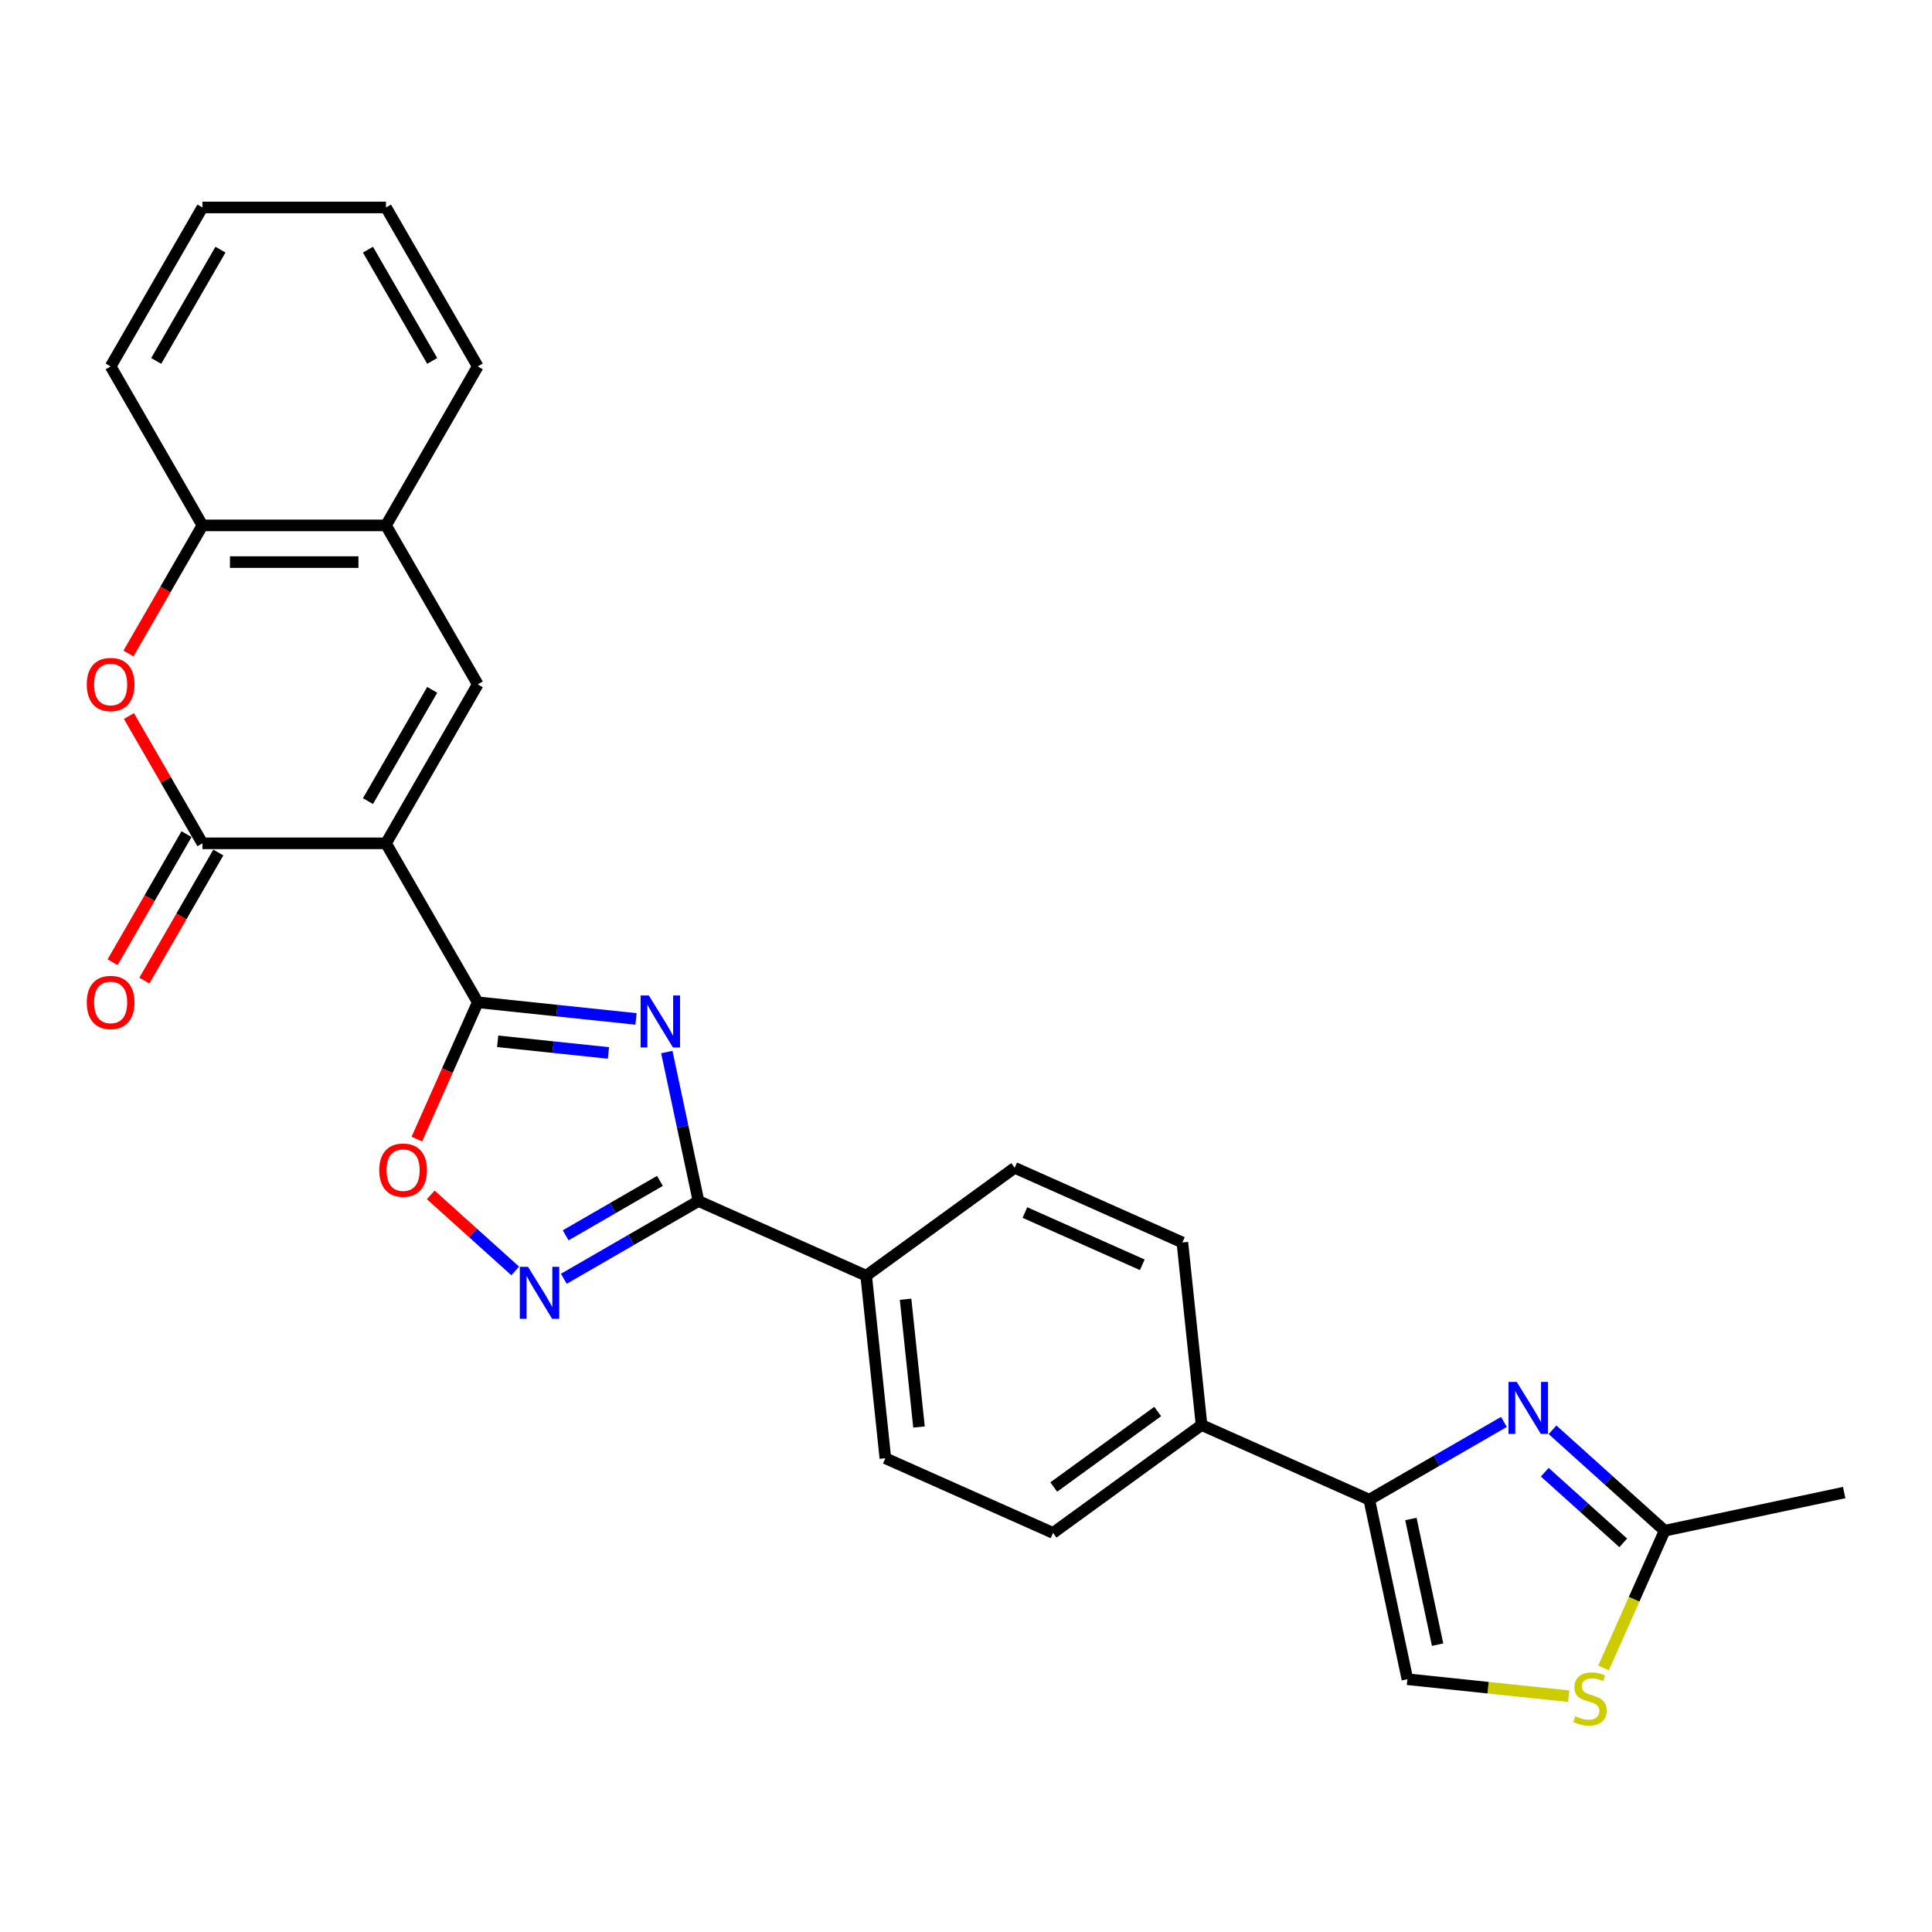 <?xml version='1.0' encoding='iso-8859-1'?>
<svg version='1.1' baseProfile='full'
              xmlns='http://www.w3.org/2000/svg'
                      xmlns:rdkit='http://www.rdkit.org/xml'
                      xmlns:xlink='http://www.w3.org/1999/xlink'
                  xml:space='preserve'
width='1000px' height='1000px' viewBox='0 0 1000 1000'>
<!-- END OF HEADER -->
<rect style='opacity:1.0;fill:#FFFFFF;stroke:none' width='1000' height='1000' x='0' y='0'> </rect>
<path class='bond-1' d='M 199.787,436.506 L 247.292,518.787' style='fill:none;fill-rule:evenodd;stroke:#000000;stroke-width:6px;stroke-linecap:butt;stroke-linejoin:miter;stroke-opacity:1' />
<path class='bond-2' d='M 199.787,436.506 L 104.776,436.506' style='fill:none;fill-rule:evenodd;stroke:#000000;stroke-width:6px;stroke-linecap:butt;stroke-linejoin:miter;stroke-opacity:1' />
<path class='bond-4' d='M 199.787,436.506 L 247.292,354.224' style='fill:none;fill-rule:evenodd;stroke:#000000;stroke-width:6px;stroke-linecap:butt;stroke-linejoin:miter;stroke-opacity:1' />
<path class='bond-4' d='M 190.456,414.662 L 223.71,357.065' style='fill:none;fill-rule:evenodd;stroke:#000000;stroke-width:6px;stroke-linecap:butt;stroke-linejoin:miter;stroke-opacity:1' />
<path class='bond-0' d='M 329.203,527.396 L 288.248,523.092' style='fill:none;fill-rule:evenodd;stroke:#0000FF;stroke-width:6px;stroke-linecap:butt;stroke-linejoin:miter;stroke-opacity:1' />
<path class='bond-0' d='M 288.248,523.092 L 247.292,518.787' style='fill:none;fill-rule:evenodd;stroke:#000000;stroke-width:6px;stroke-linecap:butt;stroke-linejoin:miter;stroke-opacity:1' />
<path class='bond-0' d='M 314.93,545.003 L 286.261,541.99' style='fill:none;fill-rule:evenodd;stroke:#0000FF;stroke-width:6px;stroke-linecap:butt;stroke-linejoin:miter;stroke-opacity:1' />
<path class='bond-0' d='M 286.261,541.99 L 257.593,538.977' style='fill:none;fill-rule:evenodd;stroke:#000000;stroke-width:6px;stroke-linecap:butt;stroke-linejoin:miter;stroke-opacity:1' />
<path class='bond-3' d='M 345.147,544.547 L 353.342,583.1' style='fill:none;fill-rule:evenodd;stroke:#0000FF;stroke-width:6px;stroke-linecap:butt;stroke-linejoin:miter;stroke-opacity:1' />
<path class='bond-3' d='M 353.342,583.1 L 361.536,621.653' style='fill:none;fill-rule:evenodd;stroke:#000000;stroke-width:6px;stroke-linecap:butt;stroke-linejoin:miter;stroke-opacity:1' />
<path class='bond-9' d='M 247.292,518.787 L 231.528,554.195' style='fill:none;fill-rule:evenodd;stroke:#000000;stroke-width:6px;stroke-linecap:butt;stroke-linejoin:miter;stroke-opacity:1' />
<path class='bond-9' d='M 231.528,554.195 L 215.763,589.603' style='fill:none;fill-rule:evenodd;stroke:#FF0000;stroke-width:6px;stroke-linecap:butt;stroke-linejoin:miter;stroke-opacity:1' />
<path class='bond-7' d='M 104.776,436.506 L 85.757,403.564' style='fill:none;fill-rule:evenodd;stroke:#000000;stroke-width:6px;stroke-linecap:butt;stroke-linejoin:miter;stroke-opacity:1' />
<path class='bond-7' d='M 85.757,403.564 L 66.739,370.623' style='fill:none;fill-rule:evenodd;stroke:#FF0000;stroke-width:6px;stroke-linecap:butt;stroke-linejoin:miter;stroke-opacity:1' />
<path class='bond-17' d='M 96.548,431.755 L 77.409,464.905' style='fill:none;fill-rule:evenodd;stroke:#000000;stroke-width:6px;stroke-linecap:butt;stroke-linejoin:miter;stroke-opacity:1' />
<path class='bond-17' d='M 77.409,464.905 L 58.269,498.056' style='fill:none;fill-rule:evenodd;stroke:#FF0000;stroke-width:6px;stroke-linecap:butt;stroke-linejoin:miter;stroke-opacity:1' />
<path class='bond-17' d='M 113.004,441.256 L 93.865,474.407' style='fill:none;fill-rule:evenodd;stroke:#000000;stroke-width:6px;stroke-linecap:butt;stroke-linejoin:miter;stroke-opacity:1' />
<path class='bond-17' d='M 93.865,474.407 L 74.725,507.557' style='fill:none;fill-rule:evenodd;stroke:#FF0000;stroke-width:6px;stroke-linecap:butt;stroke-linejoin:miter;stroke-opacity:1' />
<path class='bond-15' d='M 361.536,621.653 L 448.333,660.297' style='fill:none;fill-rule:evenodd;stroke:#000000;stroke-width:6px;stroke-linecap:butt;stroke-linejoin:miter;stroke-opacity:1' />
<path class='bond-28' d='M 361.536,621.653 L 326.685,641.774' style='fill:none;fill-rule:evenodd;stroke:#000000;stroke-width:6px;stroke-linecap:butt;stroke-linejoin:miter;stroke-opacity:1' />
<path class='bond-28' d='M 326.685,641.774 L 291.834,661.896' style='fill:none;fill-rule:evenodd;stroke:#0000FF;stroke-width:6px;stroke-linecap:butt;stroke-linejoin:miter;stroke-opacity:1' />
<path class='bond-28' d='M 341.58,611.233 L 317.184,625.318' style='fill:none;fill-rule:evenodd;stroke:#000000;stroke-width:6px;stroke-linecap:butt;stroke-linejoin:miter;stroke-opacity:1' />
<path class='bond-28' d='M 317.184,625.318 L 292.788,639.403' style='fill:none;fill-rule:evenodd;stroke:#0000FF;stroke-width:6px;stroke-linecap:butt;stroke-linejoin:miter;stroke-opacity:1' />
<path class='bond-13' d='M 247.292,354.224 L 199.787,271.942' style='fill:none;fill-rule:evenodd;stroke:#000000;stroke-width:6px;stroke-linecap:butt;stroke-linejoin:miter;stroke-opacity:1' />
<path class='bond-5' d='M 266.675,657.832 L 244.813,638.147' style='fill:none;fill-rule:evenodd;stroke:#0000FF;stroke-width:6px;stroke-linecap:butt;stroke-linejoin:miter;stroke-opacity:1' />
<path class='bond-5' d='M 244.813,638.147 L 222.951,618.463' style='fill:none;fill-rule:evenodd;stroke:#FF0000;stroke-width:6px;stroke-linecap:butt;stroke-linejoin:miter;stroke-opacity:1' />
<path class='bond-6' d='M 778.425,735.988 L 743.574,756.109' style='fill:none;fill-rule:evenodd;stroke:#0000FF;stroke-width:6px;stroke-linecap:butt;stroke-linejoin:miter;stroke-opacity:1' />
<path class='bond-6' d='M 743.574,756.109 L 708.723,776.23' style='fill:none;fill-rule:evenodd;stroke:#000000;stroke-width:6px;stroke-linecap:butt;stroke-linejoin:miter;stroke-opacity:1' />
<path class='bond-10' d='M 803.584,740.052 L 832.597,766.176' style='fill:none;fill-rule:evenodd;stroke:#0000FF;stroke-width:6px;stroke-linecap:butt;stroke-linejoin:miter;stroke-opacity:1' />
<path class='bond-10' d='M 832.597,766.176 L 861.611,792.3' style='fill:none;fill-rule:evenodd;stroke:#000000;stroke-width:6px;stroke-linecap:butt;stroke-linejoin:miter;stroke-opacity:1' />
<path class='bond-10' d='M 799.573,762.01 L 819.882,780.297' style='fill:none;fill-rule:evenodd;stroke:#0000FF;stroke-width:6px;stroke-linecap:butt;stroke-linejoin:miter;stroke-opacity:1' />
<path class='bond-10' d='M 819.882,780.297 L 840.192,798.584' style='fill:none;fill-rule:evenodd;stroke:#000000;stroke-width:6px;stroke-linecap:butt;stroke-linejoin:miter;stroke-opacity:1' />
<path class='bond-27' d='M 66.497,338.243 L 85.637,305.093' style='fill:none;fill-rule:evenodd;stroke:#FF0000;stroke-width:6px;stroke-linecap:butt;stroke-linejoin:miter;stroke-opacity:1' />
<path class='bond-27' d='M 85.637,305.093 L 104.776,271.942' style='fill:none;fill-rule:evenodd;stroke:#000000;stroke-width:6px;stroke-linecap:butt;stroke-linejoin:miter;stroke-opacity:1' />
<path class='bond-8' d='M 708.723,776.23 L 621.926,737.586' style='fill:none;fill-rule:evenodd;stroke:#000000;stroke-width:6px;stroke-linecap:butt;stroke-linejoin:miter;stroke-opacity:1' />
<path class='bond-12' d='M 708.723,776.23 L 728.476,869.165' style='fill:none;fill-rule:evenodd;stroke:#000000;stroke-width:6px;stroke-linecap:butt;stroke-linejoin:miter;stroke-opacity:1' />
<path class='bond-12' d='M 730.273,786.22 L 744.1,851.274' style='fill:none;fill-rule:evenodd;stroke:#000000;stroke-width:6px;stroke-linecap:butt;stroke-linejoin:miter;stroke-opacity:1' />
<path class='bond-22' d='M 861.611,792.3 L 954.545,772.546' style='fill:none;fill-rule:evenodd;stroke:#000000;stroke-width:6px;stroke-linecap:butt;stroke-linejoin:miter;stroke-opacity:1' />
<path class='bond-31' d='M 861.611,792.3 L 845.804,827.802' style='fill:none;fill-rule:evenodd;stroke:#000000;stroke-width:6px;stroke-linecap:butt;stroke-linejoin:miter;stroke-opacity:1' />
<path class='bond-31' d='M 845.804,827.802 L 829.997,863.305' style='fill:none;fill-rule:evenodd;stroke:#CCCC00;stroke-width:6px;stroke-linecap:butt;stroke-linejoin:miter;stroke-opacity:1' />
<path class='bond-11' d='M 811.964,877.94 L 770.22,873.552' style='fill:none;fill-rule:evenodd;stroke:#CCCC00;stroke-width:6px;stroke-linecap:butt;stroke-linejoin:miter;stroke-opacity:1' />
<path class='bond-11' d='M 770.22,873.552 L 728.476,869.165' style='fill:none;fill-rule:evenodd;stroke:#000000;stroke-width:6px;stroke-linecap:butt;stroke-linejoin:miter;stroke-opacity:1' />
<path class='bond-14' d='M 199.787,271.942 L 104.776,271.942' style='fill:none;fill-rule:evenodd;stroke:#000000;stroke-width:6px;stroke-linecap:butt;stroke-linejoin:miter;stroke-opacity:1' />
<path class='bond-14' d='M 185.535,290.944 L 119.028,290.944' style='fill:none;fill-rule:evenodd;stroke:#000000;stroke-width:6px;stroke-linecap:butt;stroke-linejoin:miter;stroke-opacity:1' />
<path class='bond-23' d='M 199.787,271.942 L 247.292,189.66' style='fill:none;fill-rule:evenodd;stroke:#000000;stroke-width:6px;stroke-linecap:butt;stroke-linejoin:miter;stroke-opacity:1' />
<path class='bond-24' d='M 104.776,271.942 L 57.271,189.66' style='fill:none;fill-rule:evenodd;stroke:#000000;stroke-width:6px;stroke-linecap:butt;stroke-linejoin:miter;stroke-opacity:1' />
<path class='bond-18' d='M 448.333,660.297 L 458.264,754.788' style='fill:none;fill-rule:evenodd;stroke:#000000;stroke-width:6px;stroke-linecap:butt;stroke-linejoin:miter;stroke-opacity:1' />
<path class='bond-18' d='M 468.721,672.485 L 475.672,738.628' style='fill:none;fill-rule:evenodd;stroke:#000000;stroke-width:6px;stroke-linecap:butt;stroke-linejoin:miter;stroke-opacity:1' />
<path class='bond-19' d='M 448.333,660.297 L 525.198,604.451' style='fill:none;fill-rule:evenodd;stroke:#000000;stroke-width:6px;stroke-linecap:butt;stroke-linejoin:miter;stroke-opacity:1' />
<path class='bond-16' d='M 621.926,737.586 L 611.995,643.096' style='fill:none;fill-rule:evenodd;stroke:#000000;stroke-width:6px;stroke-linecap:butt;stroke-linejoin:miter;stroke-opacity:1' />
<path class='bond-30' d='M 621.926,737.586 L 545.061,793.432' style='fill:none;fill-rule:evenodd;stroke:#000000;stroke-width:6px;stroke-linecap:butt;stroke-linejoin:miter;stroke-opacity:1' />
<path class='bond-30' d='M 599.227,730.59 L 545.421,769.682' style='fill:none;fill-rule:evenodd;stroke:#000000;stroke-width:6px;stroke-linecap:butt;stroke-linejoin:miter;stroke-opacity:1' />
<path class='bond-20' d='M 458.264,754.788 L 545.061,793.432' style='fill:none;fill-rule:evenodd;stroke:#000000;stroke-width:6px;stroke-linecap:butt;stroke-linejoin:miter;stroke-opacity:1' />
<path class='bond-21' d='M 525.198,604.451 L 611.995,643.096' style='fill:none;fill-rule:evenodd;stroke:#000000;stroke-width:6px;stroke-linecap:butt;stroke-linejoin:miter;stroke-opacity:1' />
<path class='bond-21' d='M 530.489,627.607 L 591.246,654.658' style='fill:none;fill-rule:evenodd;stroke:#000000;stroke-width:6px;stroke-linecap:butt;stroke-linejoin:miter;stroke-opacity:1' />
<path class='bond-25' d='M 247.292,189.66 L 199.787,107.379' style='fill:none;fill-rule:evenodd;stroke:#000000;stroke-width:6px;stroke-linecap:butt;stroke-linejoin:miter;stroke-opacity:1' />
<path class='bond-25' d='M 223.71,186.819 L 190.456,129.222' style='fill:none;fill-rule:evenodd;stroke:#000000;stroke-width:6px;stroke-linecap:butt;stroke-linejoin:miter;stroke-opacity:1' />
<path class='bond-29' d='M 57.271,189.66 L 104.776,107.379' style='fill:none;fill-rule:evenodd;stroke:#000000;stroke-width:6px;stroke-linecap:butt;stroke-linejoin:miter;stroke-opacity:1' />
<path class='bond-29' d='M 80.853,186.819 L 114.107,129.222' style='fill:none;fill-rule:evenodd;stroke:#000000;stroke-width:6px;stroke-linecap:butt;stroke-linejoin:miter;stroke-opacity:1' />
<path class='bond-26' d='M 199.787,107.379 L 104.776,107.379' style='fill:none;fill-rule:evenodd;stroke:#000000;stroke-width:6px;stroke-linecap:butt;stroke-linejoin:miter;stroke-opacity:1' />
<path  class='atom-1' d='M 335.835 515.265
L 344.652 529.517
Q 345.526 530.923, 346.932 533.469
Q 348.338 536.015, 348.414 536.167
L 348.414 515.265
L 351.987 515.265
L 351.987 542.172
L 348.3 542.172
L 338.837 526.59
Q 337.735 524.766, 336.557 522.676
Q 335.417 520.586, 335.075 519.94
L 335.075 542.172
L 331.578 542.172
L 331.578 515.265
L 335.835 515.265
' fill='#0000FF'/>
<path  class='atom-6' d='M 273.307 655.705
L 282.124 669.956
Q 282.998 671.363, 284.404 673.909
Q 285.81 676.455, 285.886 676.607
L 285.886 655.705
L 289.459 655.705
L 289.459 682.612
L 285.772 682.612
L 276.309 667.03
Q 275.207 665.206, 274.029 663.116
Q 272.889 661.025, 272.547 660.379
L 272.547 682.612
L 269.05 682.612
L 269.05 655.705
L 273.307 655.705
' fill='#0000FF'/>
<path  class='atom-7' d='M 785.057 715.271
L 793.874 729.523
Q 794.748 730.929, 796.154 733.476
Q 797.56 736.022, 797.636 736.174
L 797.636 715.271
L 801.208 715.271
L 801.208 742.179
L 797.522 742.179
L 788.059 726.597
Q 786.957 724.773, 785.779 722.682
Q 784.639 720.592, 784.297 719.946
L 784.297 742.179
L 780.8 742.179
L 780.8 715.271
L 785.057 715.271
' fill='#0000FF'/>
<path  class='atom-8' d='M 44.919 354.3
Q 44.919 347.839, 48.112 344.229
Q 51.304 340.618, 57.271 340.618
Q 63.237 340.618, 66.43 344.229
Q 69.622 347.839, 69.622 354.3
Q 69.622 360.837, 66.392 364.561
Q 63.161 368.247, 57.271 368.247
Q 51.342 368.247, 48.112 364.561
Q 44.919 360.875, 44.919 354.3
M 57.271 365.207
Q 61.375 365.207, 63.58 362.471
Q 65.822 359.696, 65.822 354.3
Q 65.822 349.017, 63.58 346.357
Q 61.375 343.659, 57.271 343.659
Q 53.166 343.659, 50.924 346.319
Q 48.72 348.979, 48.72 354.3
Q 48.72 359.734, 50.924 362.471
Q 53.166 365.207, 57.271 365.207
' fill='#FF0000'/>
<path  class='atom-10' d='M 196.296 605.66
Q 196.296 599.199, 199.489 595.589
Q 202.681 591.978, 208.648 591.978
Q 214.614 591.978, 217.807 595.589
Q 220.999 599.199, 220.999 605.66
Q 220.999 612.197, 217.769 615.921
Q 214.538 619.607, 208.648 619.607
Q 202.719 619.607, 199.489 615.921
Q 196.296 612.235, 196.296 605.66
M 208.648 616.567
Q 212.752 616.567, 214.957 613.831
Q 217.199 611.056, 217.199 605.66
Q 217.199 600.377, 214.957 597.717
Q 212.752 595.019, 208.648 595.019
Q 204.543 595.019, 202.301 597.679
Q 200.097 600.339, 200.097 605.66
Q 200.097 611.094, 202.301 613.831
Q 204.543 616.567, 208.648 616.567
' fill='#FF0000'/>
<path  class='atom-12' d='M 815.366 888.331
Q 815.67 888.445, 816.924 888.977
Q 818.178 889.509, 819.546 889.851
Q 820.952 890.155, 822.321 890.155
Q 824.867 890.155, 826.349 888.939
Q 827.831 887.685, 827.831 885.519
Q 827.831 884.037, 827.071 883.125
Q 826.349 882.213, 825.209 881.718
Q 824.069 881.224, 822.169 880.654
Q 819.774 879.932, 818.33 879.248
Q 816.924 878.564, 815.898 877.12
Q 814.91 875.676, 814.91 873.244
Q 814.91 869.861, 817.19 867.771
Q 819.508 865.681, 824.069 865.681
Q 827.185 865.681, 830.72 867.163
L 829.845 870.089
Q 826.615 868.759, 824.183 868.759
Q 821.56 868.759, 820.116 869.861
Q 818.672 870.925, 818.71 872.787
Q 818.71 874.232, 819.432 875.106
Q 820.192 875.98, 821.256 876.474
Q 822.359 876.968, 824.183 877.538
Q 826.615 878.298, 828.059 879.058
Q 829.503 879.818, 830.529 881.376
Q 831.594 882.897, 831.594 885.519
Q 831.594 889.243, 829.085 891.258
Q 826.615 893.234, 822.473 893.234
Q 820.078 893.234, 818.254 892.702
Q 816.468 892.208, 814.34 891.334
L 815.366 888.331
' fill='#CCCC00'/>
<path  class='atom-18' d='M 44.919 518.863
Q 44.919 512.402, 48.112 508.792
Q 51.304 505.182, 57.271 505.182
Q 63.237 505.182, 66.43 508.792
Q 69.622 512.402, 69.622 518.863
Q 69.622 525.4, 66.392 529.124
Q 63.161 532.811, 57.271 532.811
Q 51.342 532.811, 48.112 529.124
Q 44.919 525.438, 44.919 518.863
M 57.271 529.77
Q 61.375 529.77, 63.58 527.034
Q 65.822 524.26, 65.822 518.863
Q 65.822 513.581, 63.58 510.92
Q 61.375 508.222, 57.271 508.222
Q 53.166 508.222, 50.924 510.882
Q 48.72 513.543, 48.72 518.863
Q 48.72 524.298, 50.924 527.034
Q 53.166 529.77, 57.271 529.77
' fill='#FF0000'/>
</svg>
